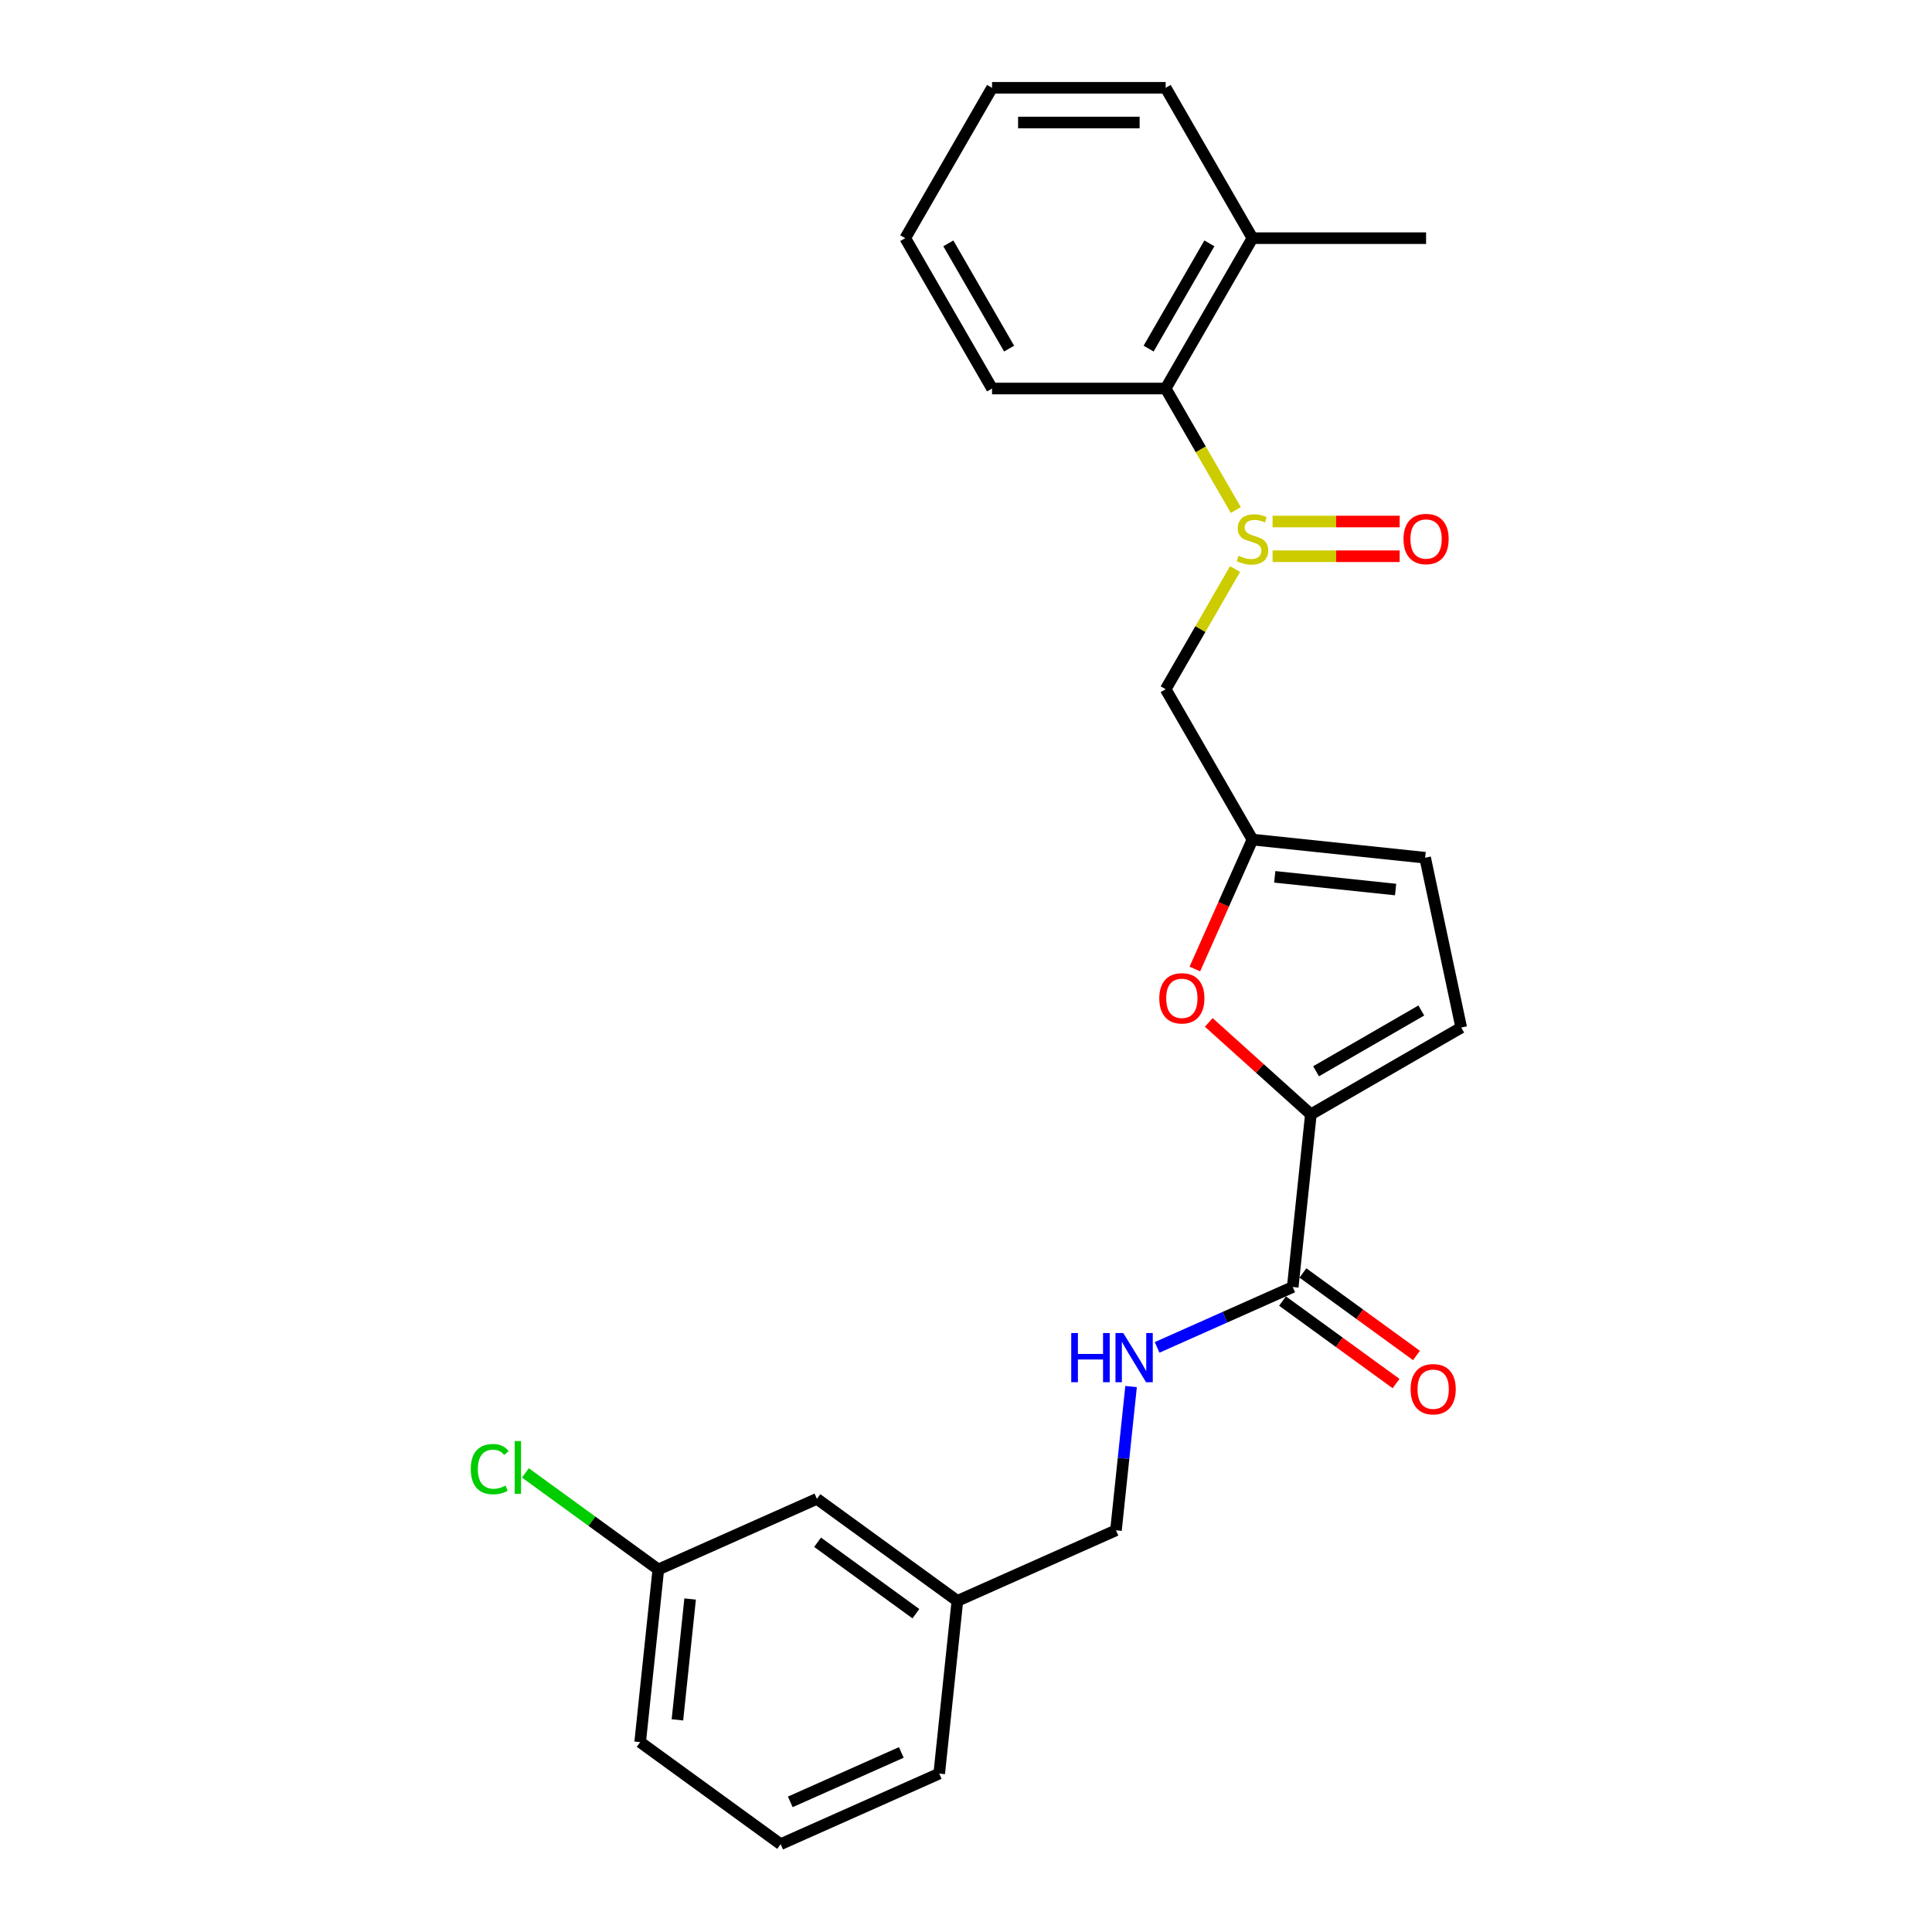 <?xml version='1.0' encoding='iso-8859-1'?>
<svg version='1.1' baseProfile='full'
              xmlns='http://www.w3.org/2000/svg'
                      xmlns:rdkit='http://www.rdkit.org/xml'
                      xmlns:xlink='http://www.w3.org/1999/xlink'
                  xml:space='preserve'
width='1000px' height='1000px' viewBox='0 0 1000 1000'>
<!-- END OF HEADER -->
<rect style='opacity:1.0;fill:#FFFFFF;stroke:none' width='1000' height='1000' x='0' y='0'> </rect>
<path class='bond-4' d='M 639.258,294.539 L 621.301,325.642' style='fill:none;fill-rule:evenodd;stroke:#CCCC00;stroke-width:6px;stroke-linecap:butt;stroke-linejoin:miter;stroke-opacity:1' />
<path class='bond-4' d='M 621.301,325.642 L 603.345,356.744' style='fill:none;fill-rule:evenodd;stroke:#000000;stroke-width:6px;stroke-linecap:butt;stroke-linejoin:miter;stroke-opacity:1' />
<path class='bond-6' d='M 639.653,263.987 L 621.499,232.543' style='fill:none;fill-rule:evenodd;stroke:#CCCC00;stroke-width:6px;stroke-linecap:butt;stroke-linejoin:miter;stroke-opacity:1' />
<path class='bond-6' d='M 621.499,232.543 L 603.345,201.099' style='fill:none;fill-rule:evenodd;stroke:#000000;stroke-width:6px;stroke-linecap:butt;stroke-linejoin:miter;stroke-opacity:1' />
<path class='bond-9' d='M 658.681,287.908 L 691.575,287.908' style='fill:none;fill-rule:evenodd;stroke:#CCCC00;stroke-width:6px;stroke-linecap:butt;stroke-linejoin:miter;stroke-opacity:1' />
<path class='bond-9' d='M 691.575,287.908 L 724.468,287.908' style='fill:none;fill-rule:evenodd;stroke:#FF0000;stroke-width:6px;stroke-linecap:butt;stroke-linejoin:miter;stroke-opacity:1' />
<path class='bond-9' d='M 658.681,269.935 L 691.575,269.935' style='fill:none;fill-rule:evenodd;stroke:#CCCC00;stroke-width:6px;stroke-linecap:butt;stroke-linejoin:miter;stroke-opacity:1' />
<path class='bond-9' d='M 691.575,269.935 L 724.468,269.935' style='fill:none;fill-rule:evenodd;stroke:#FF0000;stroke-width:6px;stroke-linecap:butt;stroke-linejoin:miter;stroke-opacity:1' />
<path class='bond-0' d='M 678.505,576.788 L 652.08,552.994' style='fill:none;fill-rule:evenodd;stroke:#000000;stroke-width:6px;stroke-linecap:butt;stroke-linejoin:miter;stroke-opacity:1' />
<path class='bond-0' d='M 652.08,552.994 L 625.654,529.2' style='fill:none;fill-rule:evenodd;stroke:#FF0000;stroke-width:6px;stroke-linecap:butt;stroke-linejoin:miter;stroke-opacity:1' />
<path class='bond-3' d='M 678.505,576.788 L 669.112,666.157' style='fill:none;fill-rule:evenodd;stroke:#000000;stroke-width:6px;stroke-linecap:butt;stroke-linejoin:miter;stroke-opacity:1' />
<path class='bond-26' d='M 678.505,576.788 L 756.328,531.857' style='fill:none;fill-rule:evenodd;stroke:#000000;stroke-width:6px;stroke-linecap:butt;stroke-linejoin:miter;stroke-opacity:1' />
<path class='bond-26' d='M 681.193,554.484 L 735.668,523.032' style='fill:none;fill-rule:evenodd;stroke:#000000;stroke-width:6px;stroke-linecap:butt;stroke-linejoin:miter;stroke-opacity:1' />
<path class='bond-1' d='M 618.455,501.544 L 633.365,468.055' style='fill:none;fill-rule:evenodd;stroke:#FF0000;stroke-width:6px;stroke-linecap:butt;stroke-linejoin:miter;stroke-opacity:1' />
<path class='bond-1' d='M 633.365,468.055 L 648.275,434.566' style='fill:none;fill-rule:evenodd;stroke:#000000;stroke-width:6px;stroke-linecap:butt;stroke-linejoin:miter;stroke-opacity:1' />
<path class='bond-2' d='M 648.275,434.566 L 603.345,356.744' style='fill:none;fill-rule:evenodd;stroke:#000000;stroke-width:6px;stroke-linecap:butt;stroke-linejoin:miter;stroke-opacity:1' />
<path class='bond-7' d='M 648.275,434.566 L 737.645,443.959' style='fill:none;fill-rule:evenodd;stroke:#000000;stroke-width:6px;stroke-linecap:butt;stroke-linejoin:miter;stroke-opacity:1' />
<path class='bond-7' d='M 659.802,453.849 L 722.361,460.424' style='fill:none;fill-rule:evenodd;stroke:#000000;stroke-width:6px;stroke-linecap:butt;stroke-linejoin:miter;stroke-opacity:1' />
<path class='bond-8' d='M 669.112,666.157 L 634.015,681.784' style='fill:none;fill-rule:evenodd;stroke:#000000;stroke-width:6px;stroke-linecap:butt;stroke-linejoin:miter;stroke-opacity:1' />
<path class='bond-8' d='M 634.015,681.784 L 598.917,697.41' style='fill:none;fill-rule:evenodd;stroke:#0000FF;stroke-width:6px;stroke-linecap:butt;stroke-linejoin:miter;stroke-opacity:1' />
<path class='bond-10' d='M 663.83,673.427 L 693.216,694.777' style='fill:none;fill-rule:evenodd;stroke:#000000;stroke-width:6px;stroke-linecap:butt;stroke-linejoin:miter;stroke-opacity:1' />
<path class='bond-10' d='M 693.216,694.777 L 722.601,716.127' style='fill:none;fill-rule:evenodd;stroke:#FF0000;stroke-width:6px;stroke-linecap:butt;stroke-linejoin:miter;stroke-opacity:1' />
<path class='bond-10' d='M 674.394,658.887 L 703.78,680.237' style='fill:none;fill-rule:evenodd;stroke:#000000;stroke-width:6px;stroke-linecap:butt;stroke-linejoin:miter;stroke-opacity:1' />
<path class='bond-10' d='M 703.78,680.237 L 733.165,701.587' style='fill:none;fill-rule:evenodd;stroke:#FF0000;stroke-width:6px;stroke-linecap:butt;stroke-linejoin:miter;stroke-opacity:1' />
<path class='bond-5' d='M 756.328,531.857 L 737.645,443.959' style='fill:none;fill-rule:evenodd;stroke:#000000;stroke-width:6px;stroke-linecap:butt;stroke-linejoin:miter;stroke-opacity:1' />
<path class='bond-11' d='M 603.345,201.099 L 648.275,123.277' style='fill:none;fill-rule:evenodd;stroke:#000000;stroke-width:6px;stroke-linecap:butt;stroke-linejoin:miter;stroke-opacity:1' />
<path class='bond-11' d='M 594.52,180.44 L 625.971,125.964' style='fill:none;fill-rule:evenodd;stroke:#000000;stroke-width:6px;stroke-linecap:butt;stroke-linejoin:miter;stroke-opacity:1' />
<path class='bond-17' d='M 603.345,201.099 L 513.483,201.099' style='fill:none;fill-rule:evenodd;stroke:#000000;stroke-width:6px;stroke-linecap:butt;stroke-linejoin:miter;stroke-opacity:1' />
<path class='bond-12' d='M 585.446,717.678 L 581.537,754.877' style='fill:none;fill-rule:evenodd;stroke:#0000FF;stroke-width:6px;stroke-linecap:butt;stroke-linejoin:miter;stroke-opacity:1' />
<path class='bond-12' d='M 581.537,754.877 L 577.627,792.076' style='fill:none;fill-rule:evenodd;stroke:#000000;stroke-width:6px;stroke-linecap:butt;stroke-linejoin:miter;stroke-opacity:1' />
<path class='bond-19' d='M 648.275,123.277 L 738.137,123.277' style='fill:none;fill-rule:evenodd;stroke:#000000;stroke-width:6px;stroke-linecap:butt;stroke-linejoin:miter;stroke-opacity:1' />
<path class='bond-20' d='M 648.275,123.277 L 603.345,45.455' style='fill:none;fill-rule:evenodd;stroke:#000000;stroke-width:6px;stroke-linecap:butt;stroke-linejoin:miter;stroke-opacity:1' />
<path class='bond-15' d='M 577.627,792.076 L 495.534,828.626' style='fill:none;fill-rule:evenodd;stroke:#000000;stroke-width:6px;stroke-linecap:butt;stroke-linejoin:miter;stroke-opacity:1' />
<path class='bond-13' d='M 422.835,775.807 L 495.534,828.626' style='fill:none;fill-rule:evenodd;stroke:#000000;stroke-width:6px;stroke-linecap:butt;stroke-linejoin:miter;stroke-opacity:1' />
<path class='bond-13' d='M 423.176,798.27 L 474.065,835.243' style='fill:none;fill-rule:evenodd;stroke:#000000;stroke-width:6px;stroke-linecap:butt;stroke-linejoin:miter;stroke-opacity:1' />
<path class='bond-14' d='M 422.835,775.807 L 340.742,812.357' style='fill:none;fill-rule:evenodd;stroke:#000000;stroke-width:6px;stroke-linecap:butt;stroke-linejoin:miter;stroke-opacity:1' />
<path class='bond-16' d='M 340.742,812.357 L 306.342,787.364' style='fill:none;fill-rule:evenodd;stroke:#000000;stroke-width:6px;stroke-linecap:butt;stroke-linejoin:miter;stroke-opacity:1' />
<path class='bond-16' d='M 306.342,787.364 L 271.943,762.371' style='fill:none;fill-rule:evenodd;stroke:#00CC00;stroke-width:6px;stroke-linecap:butt;stroke-linejoin:miter;stroke-opacity:1' />
<path class='bond-27' d='M 340.742,812.357 L 331.349,901.726' style='fill:none;fill-rule:evenodd;stroke:#000000;stroke-width:6px;stroke-linecap:butt;stroke-linejoin:miter;stroke-opacity:1' />
<path class='bond-27' d='M 357.207,827.641 L 350.632,890.199' style='fill:none;fill-rule:evenodd;stroke:#000000;stroke-width:6px;stroke-linecap:butt;stroke-linejoin:miter;stroke-opacity:1' />
<path class='bond-22' d='M 495.534,828.626 L 486.141,917.995' style='fill:none;fill-rule:evenodd;stroke:#000000;stroke-width:6px;stroke-linecap:butt;stroke-linejoin:miter;stroke-opacity:1' />
<path class='bond-23' d='M 513.483,201.099 L 468.552,123.277' style='fill:none;fill-rule:evenodd;stroke:#000000;stroke-width:6px;stroke-linecap:butt;stroke-linejoin:miter;stroke-opacity:1' />
<path class='bond-23' d='M 522.308,180.44 L 490.856,125.964' style='fill:none;fill-rule:evenodd;stroke:#000000;stroke-width:6px;stroke-linecap:butt;stroke-linejoin:miter;stroke-opacity:1' />
<path class='bond-18' d='M 404.049,954.545 L 486.141,917.995' style='fill:none;fill-rule:evenodd;stroke:#000000;stroke-width:6px;stroke-linecap:butt;stroke-linejoin:miter;stroke-opacity:1' />
<path class='bond-18' d='M 409.052,932.644 L 466.517,907.059' style='fill:none;fill-rule:evenodd;stroke:#000000;stroke-width:6px;stroke-linecap:butt;stroke-linejoin:miter;stroke-opacity:1' />
<path class='bond-21' d='M 404.049,954.545 L 331.349,901.726' style='fill:none;fill-rule:evenodd;stroke:#000000;stroke-width:6px;stroke-linecap:butt;stroke-linejoin:miter;stroke-opacity:1' />
<path class='bond-25' d='M 603.345,45.455 L 513.483,45.455' style='fill:none;fill-rule:evenodd;stroke:#000000;stroke-width:6px;stroke-linecap:butt;stroke-linejoin:miter;stroke-opacity:1' />
<path class='bond-25' d='M 589.865,63.427 L 526.962,63.427' style='fill:none;fill-rule:evenodd;stroke:#000000;stroke-width:6px;stroke-linecap:butt;stroke-linejoin:miter;stroke-opacity:1' />
<path class='bond-24' d='M 468.552,123.277 L 513.483,45.455' style='fill:none;fill-rule:evenodd;stroke:#000000;stroke-width:6px;stroke-linecap:butt;stroke-linejoin:miter;stroke-opacity:1' />
<path  class='atom-0' d='M 641.086 287.656
Q 641.374 287.764, 642.56 288.267
Q 643.746 288.77, 645.04 289.094
Q 646.37 289.381, 647.664 289.381
Q 650.073 289.381, 651.474 288.231
Q 652.876 287.045, 652.876 284.996
Q 652.876 283.594, 652.157 282.732
Q 651.474 281.869, 650.396 281.402
Q 649.318 280.934, 647.52 280.395
Q 645.256 279.712, 643.89 279.065
Q 642.56 278.418, 641.59 277.052
Q 640.655 275.687, 640.655 273.386
Q 640.655 270.187, 642.812 268.21
Q 645.004 266.233, 649.318 266.233
Q 652.265 266.233, 655.608 267.635
L 654.781 270.403
Q 651.726 269.145, 649.426 269.145
Q 646.945 269.145, 645.579 270.187
Q 644.214 271.193, 644.25 272.955
Q 644.25 274.321, 644.932 275.147
Q 645.651 275.974, 646.658 276.441
Q 647.7 276.909, 649.426 277.448
Q 651.726 278.167, 653.092 278.886
Q 654.458 279.605, 655.428 281.078
Q 656.435 282.516, 656.435 284.996
Q 656.435 288.519, 654.062 290.424
Q 651.726 292.293, 647.808 292.293
Q 645.544 292.293, 643.818 291.79
Q 642.129 291.322, 640.116 290.496
L 641.086 287.656
' fill='#CCCC00'/>
<path  class='atom-2' d='M 600.043 516.731
Q 600.043 510.62, 603.063 507.205
Q 606.082 503.791, 611.725 503.791
Q 617.369 503.791, 620.388 507.205
Q 623.407 510.62, 623.407 516.731
Q 623.407 522.913, 620.352 526.436
Q 617.297 529.922, 611.725 529.922
Q 606.118 529.922, 603.063 526.436
Q 600.043 522.949, 600.043 516.731
M 611.725 527.047
Q 615.607 527.047, 617.692 524.459
Q 619.813 521.835, 619.813 516.731
Q 619.813 511.734, 617.692 509.218
Q 615.607 506.666, 611.725 506.666
Q 607.843 506.666, 605.723 509.182
Q 603.638 511.698, 603.638 516.731
Q 603.638 521.871, 605.723 524.459
Q 607.843 527.047, 611.725 527.047
' fill='#FF0000'/>
<path  class='atom-9' d='M 554.472 689.983
L 557.923 689.983
L 557.923 700.802
L 570.935 700.802
L 570.935 689.983
L 574.385 689.983
L 574.385 715.431
L 570.935 715.431
L 570.935 703.678
L 557.923 703.678
L 557.923 715.431
L 554.472 715.431
L 554.472 689.983
' fill='#0000FF'/>
<path  class='atom-9' d='M 581.394 689.983
L 589.734 703.462
Q 590.56 704.792, 591.89 707.2
Q 593.22 709.608, 593.292 709.752
L 593.292 689.983
L 596.671 689.983
L 596.671 715.431
L 593.184 715.431
L 584.234 700.694
Q 583.192 698.969, 582.077 696.992
Q 580.999 695.015, 580.676 694.404
L 580.676 715.431
L 577.369 715.431
L 577.369 689.983
L 581.394 689.983
' fill='#0000FF'/>
<path  class='atom-10' d='M 726.455 278.993
Q 726.455 272.883, 729.474 269.468
Q 732.494 266.053, 738.137 266.053
Q 743.78 266.053, 746.799 269.468
Q 749.819 272.883, 749.819 278.993
Q 749.819 285.176, 746.764 288.698
Q 743.708 292.185, 738.137 292.185
Q 732.529 292.185, 729.474 288.698
Q 726.455 285.212, 726.455 278.993
M 738.137 289.31
Q 742.019 289.31, 744.104 286.722
Q 746.224 284.098, 746.224 278.993
Q 746.224 273.997, 744.104 271.481
Q 742.019 268.929, 738.137 268.929
Q 734.255 268.929, 732.134 271.445
Q 730.049 273.961, 730.049 278.993
Q 730.049 284.134, 732.134 286.722
Q 734.255 289.31, 738.137 289.31
' fill='#FF0000'/>
<path  class='atom-11' d='M 730.13 719.048
Q 730.13 712.938, 733.149 709.523
Q 736.169 706.108, 741.812 706.108
Q 747.455 706.108, 750.474 709.523
Q 753.494 712.938, 753.494 719.048
Q 753.494 725.231, 750.439 728.753
Q 747.383 732.24, 741.812 732.24
Q 736.204 732.24, 733.149 728.753
Q 730.13 725.267, 730.13 719.048
M 741.812 729.364
Q 745.694 729.364, 747.779 726.776
Q 749.899 724.152, 749.899 719.048
Q 749.899 714.052, 747.779 711.536
Q 745.694 708.984, 741.812 708.984
Q 737.93 708.984, 735.809 711.5
Q 733.724 714.016, 733.724 719.048
Q 733.724 724.188, 735.809 726.776
Q 737.93 729.364, 741.812 729.364
' fill='#FF0000'/>
<path  class='atom-17' d='M 243.672 760.418
Q 243.672 754.092, 246.62 750.785
Q 249.603 747.442, 255.246 747.442
Q 260.494 747.442, 263.298 751.145
L 260.926 753.086
Q 258.877 750.39, 255.246 750.39
Q 251.4 750.39, 249.351 752.978
Q 247.339 755.53, 247.339 760.418
Q 247.339 765.451, 249.423 768.039
Q 251.544 770.627, 255.642 770.627
Q 258.445 770.627, 261.716 768.937
L 262.723 771.633
Q 261.393 772.496, 259.38 772.999
Q 257.367 773.502, 255.139 773.502
Q 249.603 773.502, 246.62 770.123
Q 243.672 766.745, 243.672 760.418
' fill='#00CC00'/>
<path  class='atom-17' d='M 266.389 745.897
L 269.696 745.897
L 269.696 773.179
L 266.389 773.179
L 266.389 745.897
' fill='#00CC00'/>
</svg>
